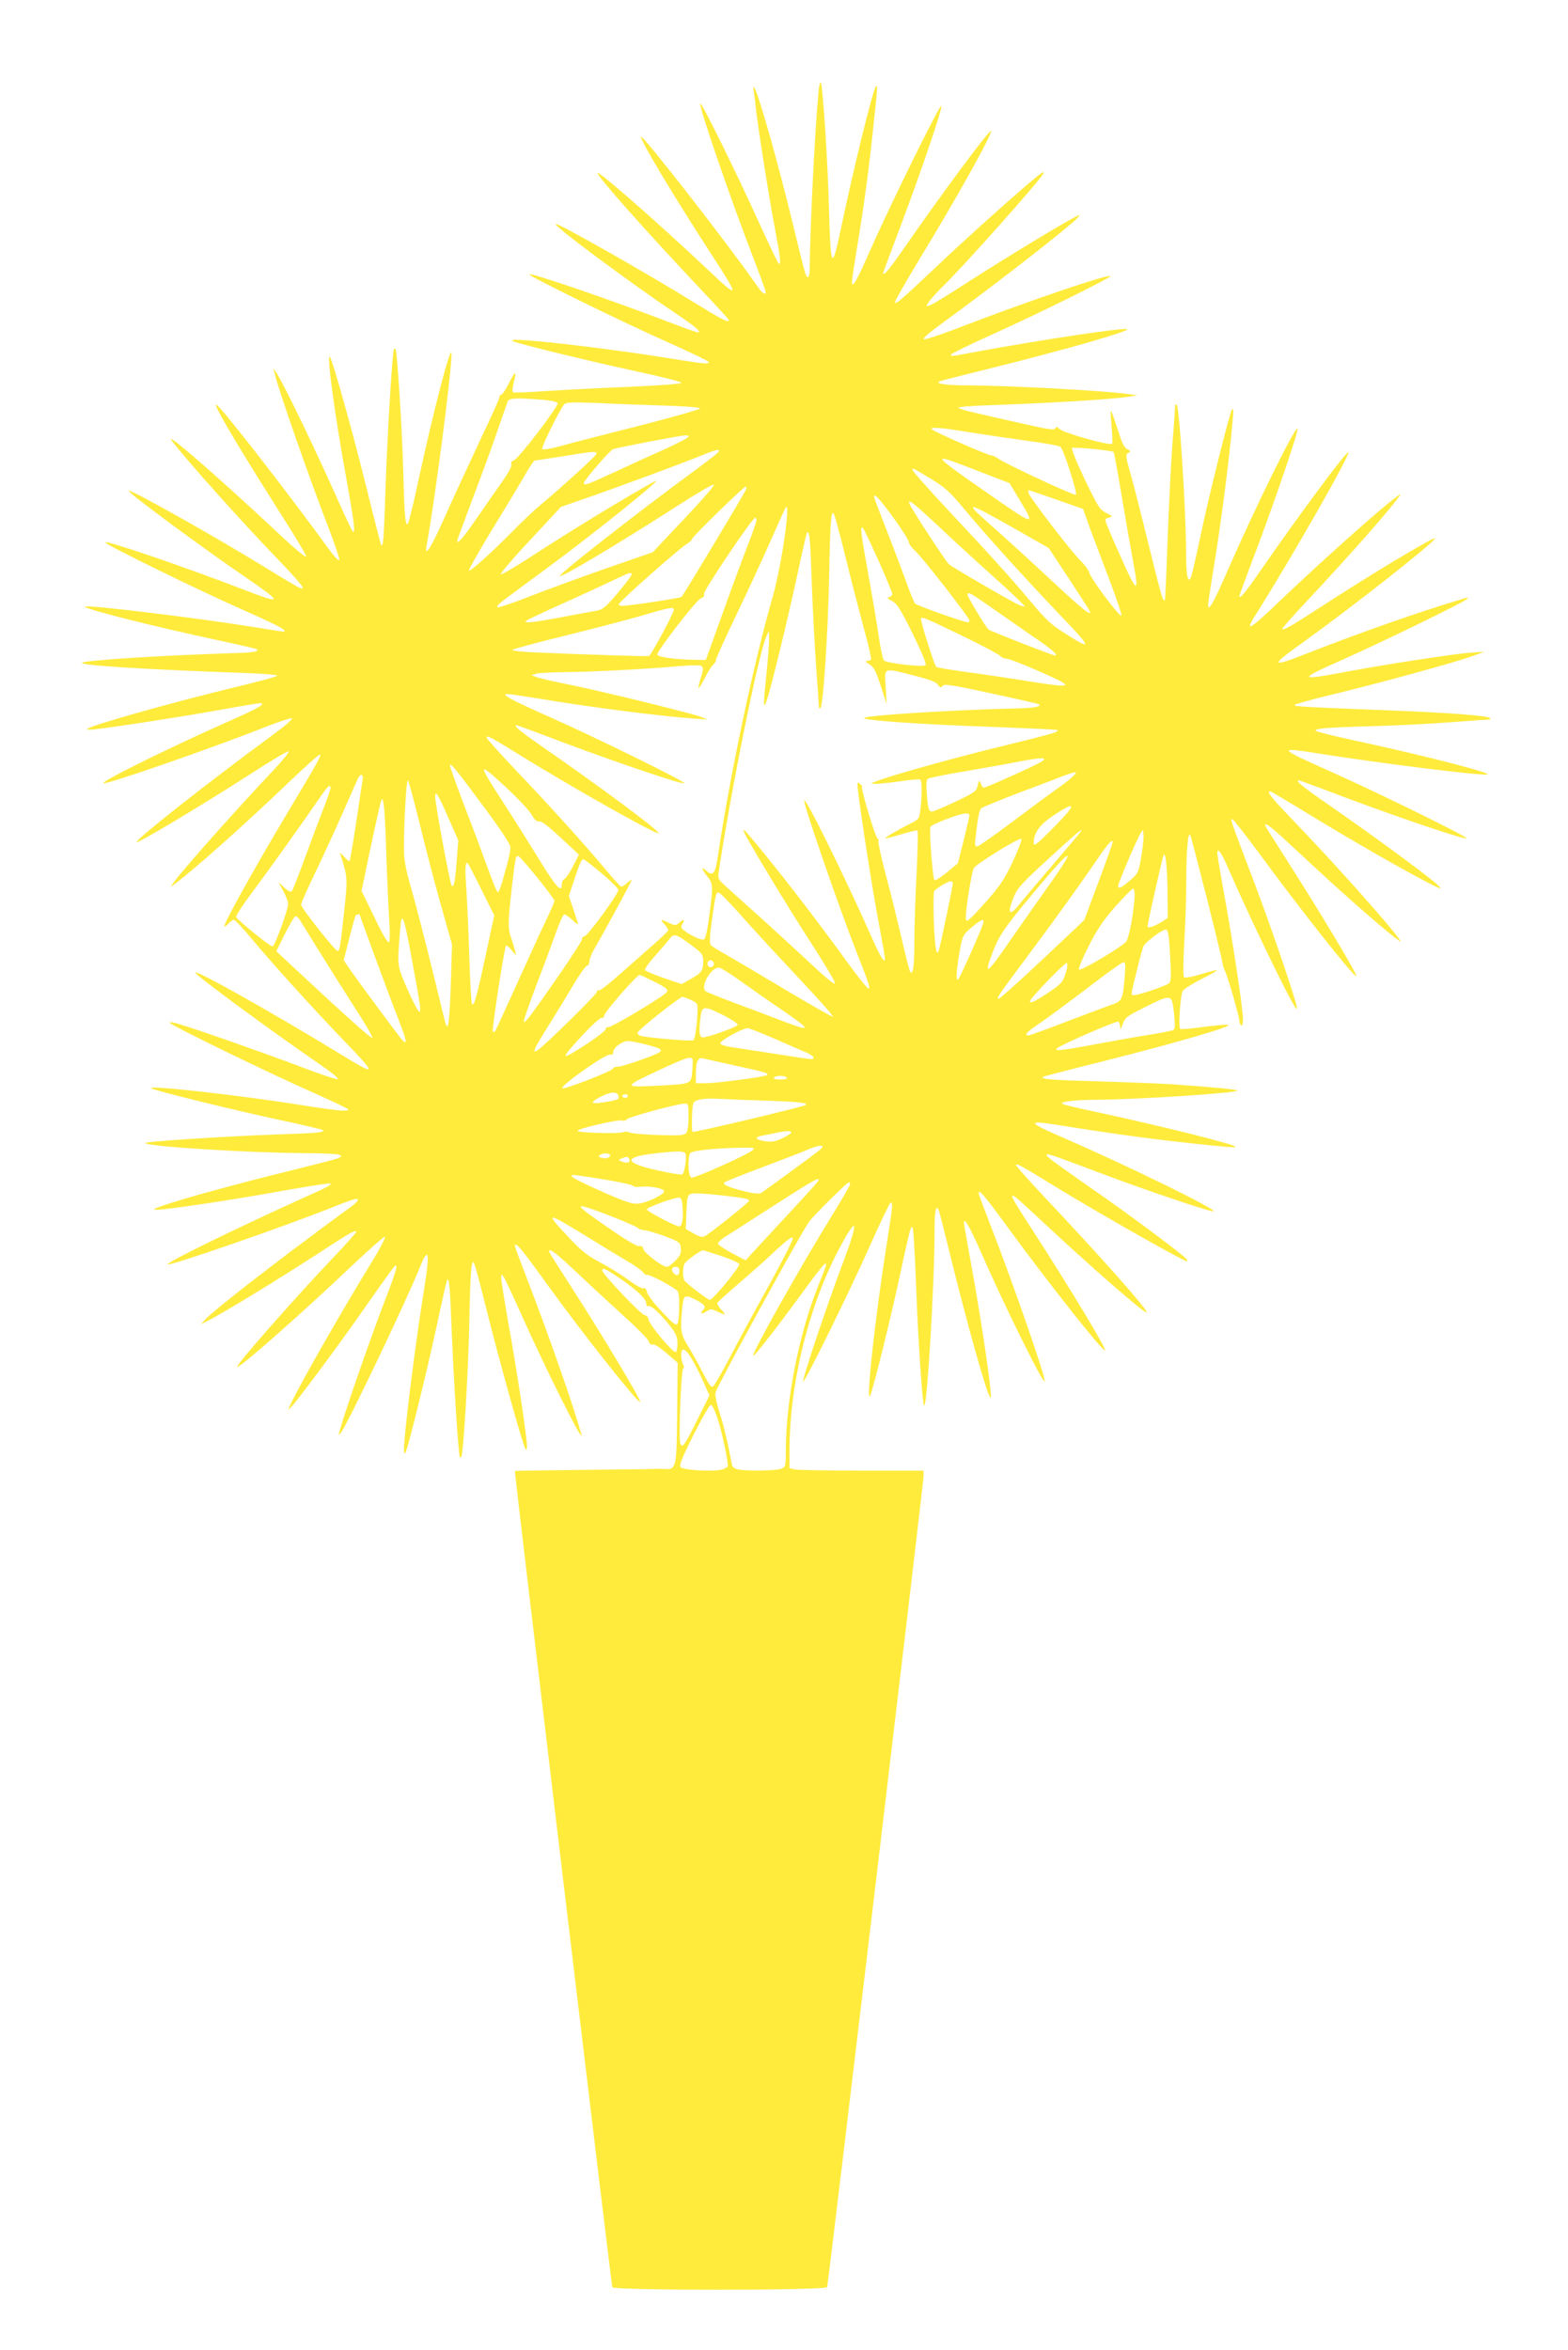 <?xml version="1.0" standalone="no"?>
<!DOCTYPE svg PUBLIC "-//W3C//DTD SVG 20010904//EN"
 "http://www.w3.org/TR/2001/REC-SVG-20010904/DTD/svg10.dtd">
<svg version="1.0" xmlns="http://www.w3.org/2000/svg"
 width="854pt" height="1280pt" viewBox="0 0 854 1280"
 preserveAspectRatio="xMidYMid meet">
<g transform="translate(0,1280) scale(0.1,-0.1)"
fill="#ffeb3b" stroke="none">
<path d="M4457 12289 c-21 -232 -46 -758 -47 -956 0 -24 -4 -43 -10 -43 -11 0
-14 12 -85 303 -76 314 -181 686 -205 726 -8 13 -9 11 -6 -9 3 -14 8 -52 11
-85 10 -101 75 -511 106 -673 31 -162 34 -197 20 -188 -4 3 -52 103 -107 223
-117 260 -313 657 -320 650 -11 -11 173 -544 305 -884 28 -73 51 -137 51 -143
0 -23 -20 -7 -60 52 -160 228 -609 803 -618 793 -11 -10 183 -333 385 -644
154 -237 152 -245 -24 -78 -256 242 -589 534 -598 525 -10 -10 270 -325 562
-634 84 -89 153 -164 153 -168 0 -16 -34 1 -174 87 -273 169 -745 437 -769
437 -26 0 398 -315 653 -487 106 -71 144 -103 121 -103 -7 0 -60 18 -119 41
-353 135 -790 285 -800 275 -7 -8 517 -265 766 -375 116 -52 212 -98 212 -103
0 -12 -21 -10 -155 11 -438 72 -986 132 -910 102 41 -17 439 -114 673 -164
134 -29 243 -56 243 -62 -1 -6 -110 -14 -283 -22 -156 -6 -361 -17 -456 -23
-95 -7 -176 -10 -179 -6 -4 4 -1 27 5 53 7 25 11 48 8 50 -3 3 -19 -22 -35
-56 -17 -34 -36 -61 -41 -61 -6 0 -10 -6 -10 -14 0 -7 -46 -110 -102 -227 -55
-118 -140 -301 -188 -408 -82 -186 -121 -247 -106 -170 44 239 138 960 135
1043 -2 59 -101 -322 -184 -709 -25 -115 -49 -213 -54 -218 -14 -14 -19 51
-25 294 -5 206 -33 649 -42 658 -2 2 -6 2 -8 0 -9 -9 -36 -461 -46 -753 -9
-284 -13 -327 -24 -315 -2 2 -40 150 -84 329 -75 301 -182 684 -196 697 -18
18 28 -323 90 -662 42 -234 51 -304 36 -290 -6 6 -37 71 -70 145 -122 275
-296 638 -342 712 l-21 33 7 -30 c19 -83 187 -565 293 -839 34 -88 60 -166 59
-175 -2 -10 -28 18 -68 73 -214 294 -554 732 -596 767 -13 11 -12 4 6 -31 42
-82 182 -312 332 -548 82 -128 148 -238 146 -244 -3 -7 -71 51 -154 129 -241
227 -529 482 -574 508 -13 8 -13 7 0 -11 88 -114 378 -438 578 -645 125 -131
152 -166 116 -152 -9 3 -92 52 -184 109 -298 183 -750 436 -750 421 0 -13 403
-311 630 -466 210 -144 213 -155 19 -81 -342 132 -766 277 -776 266 -8 -8 495
-255 755 -370 194 -86 249 -116 212 -116 -5 0 -80 12 -167 26 -311 50 -899
121 -910 110 -11 -11 376 -109 737 -186 107 -23 197 -44 199 -46 13 -12 -21
-19 -112 -21 -392 -12 -825 -39 -840 -53 -15 -14 342 -36 896 -56 92 -3 167
-10 167 -14 0 -5 -96 -31 -213 -59 -352 -85 -801 -211 -821 -231 -5 -5 11 -6
35 -3 130 15 472 68 667 103 122 22 230 40 239 40 36 0 -12 -28 -147 -88 -335
-148 -718 -337 -707 -348 11 -11 605 196 884 307 69 27 133 48 142 47 10 -2
-34 -40 -113 -98 -339 -249 -743 -567 -732 -577 7 -8 360 204 609 364 114 74
212 133 219 131 6 -2 -33 -51 -88 -109 -198 -209 -491 -539 -537 -604 -20 -28
-20 -29 -2 -15 112 83 390 331 633 564 84 80 158 146 163 146 13 0 -4 -31
-186 -335 -167 -280 -341 -592 -333 -601 3 -2 13 5 23 16 10 11 23 20 29 20 6
0 48 -44 93 -99 110 -132 334 -380 504 -557 188 -195 186 -200 -26 -70 -372
227 -799 467 -781 437 15 -23 406 -311 676 -497 69 -47 109 -80 99 -82 -9 -2
-101 29 -205 69 -191 72 -564 204 -662 232 -33 10 -50 12 -46 5 9 -15 546
-276 777 -378 103 -46 190 -87 193 -92 9 -14 -56 -9 -249 22 -357 57 -874 114
-821 91 39 -17 463 -121 697 -171 126 -27 232 -52 235 -55 13 -13 -23 -17
-274 -25 -265 -10 -684 -37 -692 -45 -18 -18 553 -54 873 -56 88 0 169 -4 180
-8 19 -8 19 -9 -5 -20 -14 -6 -137 -37 -273 -71 -252 -61 -587 -153 -687 -189
-47 -17 -51 -20 -25 -20 47 -1 417 54 689 104 138 24 252 42 255 39 8 -7 -11
-18 -139 -75 -363 -164 -756 -356 -747 -366 11 -10 646 210 902 313 60 24 115
44 122 44 23 0 14 -14 -30 -46 -397 -291 -745 -561 -792 -614 l-20 -23 40 21
c86 43 389 229 603 368 160 105 202 129 202 115 0 -5 -51 -63 -113 -128 -218
-229 -544 -599 -535 -608 10 -10 350 290 627 553 96 91 176 161 178 155 2 -6
-28 -65 -68 -130 -203 -331 -467 -799 -456 -809 7 -7 262 334 431 578 76 109
142 200 147 203 19 12 7 -29 -67 -221 -73 -193 -198 -551 -228 -657 -14 -48
-14 -50 0 -32 35 44 357 719 431 903 48 118 55 82 24 -113 -47 -287 -112 -805
-111 -883 1 -20 3 -23 9 -12 14 25 116 439 171 695 28 131 53 241 55 244 12
12 15 -24 25 -275 11 -275 37 -685 45 -692 3 -3 7 1 9 9 11 30 37 477 42 719
5 275 11 347 24 334 5 -5 36 -121 70 -258 64 -257 195 -730 211 -756 6 -11 8
-7 9 15 0 46 -57 426 -101 667 -21 120 -39 230 -39 245 0 26 1 26 13 8 8 -11
49 -99 92 -195 135 -304 356 -745 331 -660 -3 8 -14 47 -26 85 -37 123 -149
443 -241 685 -108 283 -100 260 -90 260 12 0 41 -35 167 -210 196 -272 501
-657 511 -646 7 7 -212 373 -371 619 -69 107 -126 197 -126 201 0 21 38 -8
159 -122 75 -71 190 -177 256 -237 66 -59 124 -118 128 -131 5 -14 14 -21 23
-17 8 3 39 -17 74 -47 l61 -53 -3 -273 c-3 -309 -4 -310 -75 -305 -21 1 -45 1
-53 0 -8 -1 -181 -3 -384 -5 -203 -2 -370 -5 -372 -6 -3 -4 525 -4428 531
-4446 6 -18 1164 -18 1170 1 6 19 525 4380 525 4416 l0 31 -334 0 c-183 0
-348 3 -365 6 l-31 7 0 97 c0 360 102 778 266 1090 105 199 115 172 25 -68
-92 -245 -222 -633 -217 -647 5 -14 253 489 370 753 54 122 103 222 107 222
13 0 11 -18 -21 -223 -64 -402 -117 -890 -90 -827 18 40 125 477 169 690 23
107 45 204 50 215 8 19 9 19 14 -5 3 -14 11 -155 17 -315 10 -282 34 -632 43
-641 16 -16 57 664 57 954 0 111 8 147 24 107 3 -8 37 -142 75 -297 75 -301
170 -644 195 -700 15 -33 15 -33 10 27 -10 110 -63 453 -104 675 -22 120 -40
224 -40 231 0 31 31 -22 86 -146 140 -320 354 -751 354 -717 0 36 -180 554
-296 850 -35 90 -64 168 -64 173 0 25 28 -7 158 -185 228 -312 520 -681 531
-671 8 8 -202 356 -391 648 -160 247 -159 249 37 65 266 -249 571 -516 580
-506 10 10 -256 310 -564 636 -84 90 -151 165 -148 168 7 7 27 -4 203 -112
239 -147 710 -414 729 -414 4 0 2 7 -5 14 -18 23 -298 232 -475 355 -257 180
-285 200 -285 211 0 10 23 2 319 -109 233 -88 573 -202 590 -199 28 6 -453
242 -804 395 -215 93 -220 104 -34 74 228 -37 462 -70 644 -90 271 -30 321
-34 313 -26 -15 15 -400 111 -746 186 -101 21 -189 42 -195 46 -19 12 60 22
183 23 226 1 770 37 770 50 0 6 -157 21 -370 35 -47 3 -219 10 -384 15 -276 8
-318 12 -305 25 3 2 156 42 340 88 394 99 707 191 667 195 -15 2 -77 -4 -139
-12 -61 -9 -116 -13 -121 -10 -11 7 0 181 14 207 5 9 50 38 99 63 50 25 89 47
87 49 -2 3 -42 -7 -87 -21 -49 -15 -87 -22 -92 -17 -6 6 -5 84 1 189 6 98 11
251 11 339 0 164 10 272 22 245 10 -22 169 -650 174 -690 3 -19 9 -39 13 -45
11 -14 80 -251 80 -274 0 -11 5 -23 10 -26 6 -4 10 9 10 32 0 55 -54 415 -100
668 -22 121 -40 228 -40 239 0 34 24 0 60 -84 102 -237 332 -715 364 -755 14
-18 14 -15 0 35 -33 114 -140 423 -216 625 -140 369 -139 367 -126 363 7 -3
70 -83 141 -179 230 -314 524 -686 534 -675 7 7 -206 362 -370 618 -70 109
-127 200 -127 203 0 19 38 -12 173 -138 224 -210 455 -415 552 -487 18 -14 18
-14 4 7 -52 76 -363 424 -586 655 -114 119 -144 158 -108 145 8 -4 106 -62
217 -130 304 -186 694 -404 704 -395 9 10 -297 237 -613 457 -138 95 -181 131
-159 131 2 0 123 -44 267 -99 304 -113 638 -226 646 -217 8 8 -471 243 -732
360 -298 133 -302 138 -74 102 313 -50 852 -118 917 -115 54 2 -331 102 -713
184 -115 25 -213 49 -218 54 -13 13 63 19 313 26 118 3 301 12 405 20 105 8
201 15 215 15 14 0 20 4 15 9 -14 13 -223 29 -531 41 -489 19 -534 22 -534 30
0 4 89 29 198 55 248 60 675 176 767 210 l70 25 -77 -5 c-92 -7 -459 -63 -682
-105 -256 -48 -258 -42 -18 65 214 95 649 307 677 329 18 14 16 15 -25 2 -220
-65 -558 -184 -828 -290 -217 -85 -221 -78 -29 60 265 190 723 551 713 562 -9
8 -351 -197 -624 -375 -154 -100 -201 -127 -209 -120 -2 3 58 72 135 153 233
250 431 473 502 569 14 18 13 18 -15 -2 -75 -53 -407 -349 -633 -565 -168
-161 -198 -178 -131 -73 190 300 532 900 501 881 -26 -16 -276 -354 -476 -643
-83 -121 -116 -160 -116 -139 0 2 44 123 99 267 110 295 226 638 218 645 -13
13 -230 -429 -384 -781 -73 -168 -103 -220 -103 -181 0 10 11 84 24 165 44
261 92 631 110 846 5 53 3 66 -5 52 -15 -26 -129 -485 -174 -702 -21 -99 -42
-191 -47 -205 -17 -46 -28 1 -28 130 -1 232 -36 788 -51 805 -6 5 -9 1 -9 -10
0 -11 -7 -107 -15 -212 -8 -106 -19 -338 -26 -515 -6 -178 -12 -325 -15 -327
-10 -10 -18 20 -85 290 -38 156 -83 333 -100 393 -29 101 -30 110 -14 119 15
8 15 10 -6 21 -17 8 -29 35 -51 106 -17 52 -33 98 -37 102 -3 4 -2 -33 3 -82
5 -50 6 -93 3 -97 -12 -12 -261 58 -284 79 -13 12 -23 16 -23 10 0 -18 -22
-15 -191 23 -85 19 -196 44 -246 56 -51 11 -93 24 -93 29 0 4 89 11 198 14
305 11 640 31 727 45 l50 8 -45 6 c-128 19 -633 46 -875 48 -127 0 -188 10
-155 23 8 3 134 35 279 71 399 99 772 206 739 213 -32 6 -468 -59 -816 -123
-154 -29 -142 -27 -142 -16 0 4 102 55 228 111 269 122 646 309 639 316 -12
12 -444 -135 -809 -275 -103 -40 -195 -71 -205 -69 -11 2 20 30 92 83 279 202
711 538 745 580 15 18 14 18 -20 0 -75 -39 -365 -215 -565 -343 -236 -152
-266 -167 -218 -106 17 21 48 55 68 74 98 93 525 572 547 614 8 14 -2 10 -31
-13 -89 -71 -374 -326 -544 -487 -200 -189 -224 -210 -233 -202 -3 4 53 102
124 220 207 339 410 703 399 714 -8 9 -257 -326 -491 -663 -66 -95 -96 -129
-96 -109 0 1 42 115 94 252 115 306 229 641 223 657 -6 15 -277 -536 -387
-785 -76 -173 -100 -214 -100 -172 0 9 11 82 24 163 35 206 63 408 85 611 30
273 33 307 21 288 -20 -32 -124 -458 -191 -778 -48 -228 -55 -215 -64 115 -6
248 -34 664 -44 684 -5 7 -11 -18 -14 -60z m-1509 -1666 c55 -4 86 -11 89 -19
6 -17 -214 -305 -239 -312 -12 -3 -17 -10 -13 -22 3 -10 -15 -44 -48 -91 -29
-41 -92 -131 -140 -201 -75 -109 -107 -146 -107 -123 0 3 38 106 85 231 47
124 108 289 134 367 27 78 52 150 56 160 8 19 43 21 183 10z m672 -32 c121 -4
194 -10 193 -16 -1 -5 -154 -49 -340 -96 -186 -47 -377 -96 -425 -110 -48 -13
-90 -20 -95 -15 -7 7 92 209 120 244 9 11 44 12 181 7 94 -5 259 -11 366 -14z
m1657 -145 c82 -13 225 -34 318 -47 94 -12 175 -27 181 -33 18 -17 94 -255 84
-261 -10 -6 -378 166 -422 196 -14 11 -33 19 -41 19 -17 0 -307 127 -321 141
-16 15 44 11 201 -15z m-1527 -25 c0 -5 -53 -32 -117 -62 -65 -29 -189 -85
-276 -126 -161 -74 -177 -80 -177 -64 0 14 139 175 158 184 17 8 362 74 395
76 9 1 17 -3 17 -8z m2315 -83 c3 -3 23 -113 45 -244 22 -132 49 -286 60 -344
37 -194 25 -189 -73 33 -43 94 -77 177 -77 184 0 6 10 13 23 15 19 4 17 6 -17
24 -36 17 -45 32 -118 183 -45 94 -74 167 -69 171 12 6 217 -13 226 -22z
m-2155 -3 c-7 -8 -78 -63 -159 -122 -284 -209 -701 -535 -701 -549 0 -16 319
175 635 378 110 71 201 124 203 118 3 -9 -85 -107 -283 -315 l-50 -53 -263
-91 c-144 -51 -330 -119 -414 -152 -83 -33 -158 -58 -167 -57 -11 2 3 17 39
44 30 23 136 101 235 174 269 198 652 508 580 468 -151 -83 -439 -258 -673
-410 -84 -55 -158 -98 -164 -96 -6 2 65 86 158 185 l169 182 135 47 c174 60
533 193 630 233 86 35 109 39 90 16z m-662 -8 c-3 -12 -188 -180 -304 -277
-30 -25 -99 -89 -152 -144 -119 -120 -231 -221 -238 -213 -3 3 57 108 133 234
77 125 157 258 178 296 22 37 42 67 45 68 3 0 70 11 150 23 177 29 192 30 188
13z m1987 -57 c44 -17 121 -46 171 -66 l92 -35 57 -95 c86 -144 89 -145 -205
60 -259 180 -272 196 -115 136z m-162 -80 c74 -45 101 -69 178 -162 122 -146
343 -390 517 -572 181 -189 186 -203 36 -108 -76 47 -106 75 -179 162 -123
146 -226 261 -457 507 -109 116 -198 217 -198 223 0 13 -7 17 103 -50z m-1010
-56 c-7 -20 -340 -575 -351 -585 -7 -7 -285 -49 -324 -49 -10 0 -18 4 -18 9 0
12 328 303 368 326 17 11 32 24 32 30 -1 11 280 284 292 285 4 0 5 -7 1 -16z
m1699 -58 l137 -48 36 -102 c21 -55 69 -183 107 -283 38 -101 68 -189 66 -195
-6 -16 -166 198 -175 232 -3 14 -25 43 -47 65 -52 51 -277 344 -284 369 -4 14
-1 18 9 14 8 -2 76 -26 151 -52z m-898 -93 c47 -65 86 -126 86 -136 0 -10 16
-31 35 -48 38 -34 295 -363 295 -379 0 -5 -3 -10 -7 -10 -22 0 -283 93 -290
103 -5 7 -27 59 -47 117 -21 58 -69 185 -107 282 -38 97 -69 179 -69 182 0 23
30 -10 104 -111z m242 -44 c76 -72 214 -199 307 -282 92 -82 167 -154 167
-159 0 -4 -19 1 -42 13 -74 38 -352 200 -370 216 -17 15 -204 301 -214 328
-13 33 18 9 152 -116z m-841 -120 c-14 -90 -39 -209 -55 -264 -102 -351 -235
-977 -301 -1424 -13 -88 -26 -105 -58 -77 -32 29 -33 17 -2 -23 36 -45 36 -52
14 -218 -11 -87 -21 -127 -30 -130 -15 -6 -85 28 -113 54 -12 11 -12 17 -2 33
15 24 5 26 -20 3 -17 -15 -21 -15 -54 0 -47 23 -52 21 -25 -7 13 -14 22 -29
20 -34 -2 -6 -49 -50 -105 -99 -55 -48 -138 -121 -183 -161 -45 -40 -86 -70
-91 -67 -6 4 -10 0 -10 -9 0 -13 -293 -301 -326 -319 -27 -15 -14 13 59 130
41 65 103 166 138 226 35 59 70 107 76 107 7 0 13 10 13 23 0 12 12 42 26 67
62 107 204 369 204 376 0 4 -11 -3 -24 -15 -14 -13 -29 -22 -34 -20 -5 2 -49
51 -97 109 -112 133 -300 341 -489 539 -80 85 -146 158 -146 164 0 14 22 3
159 -82 293 -182 766 -449 777 -439 10 10 -308 246 -648 482 -108 75 -145 106
-124 106 2 0 123 -44 267 -99 304 -113 638 -226 646 -217 8 8 -471 244 -732
360 -216 96 -271 126 -231 126 10 0 84 -11 165 -24 271 -46 659 -96 851 -110
l75 -5 -40 15 c-56 21 -528 137 -715 175 -85 17 -166 36 -180 42 l-25 10 25 7
c14 5 81 8 150 9 145 1 440 16 619 32 87 7 127 7 134 0 8 -8 6 -27 -6 -63 -9
-29 -15 -54 -12 -56 2 -2 17 23 34 55 16 33 36 65 45 72 9 8 16 20 16 28 0 8
49 116 109 241 60 125 144 306 186 402 43 96 80 180 84 185 15 25 10 -65 -14
-216z m1259 103 l188 -107 104 -158 c57 -87 109 -167 115 -178 25 -47 -26 -7
-207 162 -104 97 -241 222 -304 278 -179 158 -171 158 104 3z m-920 -152 c30
-124 76 -299 100 -389 25 -90 43 -168 40 -173 -3 -4 -13 -8 -22 -8 -11 0 -7
-6 13 -18 24 -15 35 -35 62 -118 l32 -99 -5 93 c-7 110 -17 106 156 62 84 -21
119 -35 129 -50 11 -17 15 -18 25 -6 9 12 50 6 266 -41 140 -30 257 -57 259
-59 13 -12 -21 -19 -107 -22 -369 -9 -830 -38 -845 -52 -15 -13 305 -36 723
-50 179 -7 327 -14 329 -16 10 -10 -24 -20 -268 -80 -266 -64 -601 -157 -701
-193 -53 -19 -54 -20 -20 -20 19 0 80 6 134 14 55 8 103 12 108 9 10 -6 10
-88 1 -162 -6 -52 -7 -54 -57 -79 -71 -36 -138 -75 -134 -79 2 -2 41 8 87 22
45 14 85 23 88 20 4 -3 1 -111 -5 -239 -7 -127 -12 -295 -12 -372 0 -129 -8
-182 -23 -157 -4 5 -25 87 -47 183 -22 96 -61 252 -86 346 -25 95 -43 177 -40
182 4 5 2 11 -4 13 -11 3 -91 268 -85 279 3 4 -3 13 -12 20 -15 13 -15 9 -9
-46 17 -142 80 -544 112 -712 19 -100 34 -187 34 -193 0 -34 -26 8 -85 143
-145 325 -354 748 -355 716 0 -32 186 -572 285 -824 69 -176 75 -194 66 -200
-5 -2 -60 66 -122 152 -135 187 -318 426 -442 578 -109 133 -117 142 -117 129
0 -16 237 -409 379 -628 67 -104 121 -195 119 -203 -2 -8 -57 37 -132 108 -71
66 -197 182 -280 257 -83 74 -168 151 -189 170 -34 31 -38 38 -33 71 69 456
215 1180 259 1282 l15 34 1 -45 c0 -25 -6 -108 -14 -185 -19 -178 -18 -203 0
-152 22 58 118 455 170 697 25 118 48 216 50 219 14 13 18 -29 26 -266 5 -142
16 -350 24 -462 8 -112 15 -211 15 -220 0 -9 3 -11 9 -6 15 15 41 421 47 715
5 284 10 358 24 344 5 -5 34 -110 64 -234z m-484 196 c0 -8 -21 -68 -46 -133
-26 -65 -88 -233 -138 -373 l-92 -255 -54 1 c-114 2 -210 15 -210 29 0 22 212
296 236 305 15 6 22 15 18 24 -6 15 263 415 279 416 4 0 7 -6 7 -14z m665
-220 c41 -93 75 -174 75 -182 0 -7 -8 -14 -17 -16 -14 -3 -10 -8 15 -21 28
-15 46 -44 113 -179 50 -102 76 -165 70 -171 -12 -12 -212 10 -227 26 -6 7
-19 66 -28 132 -10 66 -35 218 -57 337 -41 228 -46 269 -29 252 5 -5 43 -85
85 -178z m-1345 -76 c0 -5 -34 -50 -75 -99 -64 -76 -82 -91 -113 -97 -20 -3
-106 -19 -190 -35 -160 -30 -213 -36 -196 -20 5 5 95 47 199 94 105 47 228
104 274 126 90 43 101 47 101 31z m1941 -166 c51 -36 155 -108 231 -161 118
-80 156 -113 133 -113 -12 0 -350 132 -361 141 -15 12 -114 177 -114 190 0 18
18 8 111 -57z m-1711 -25 c0 -18 -124 -248 -135 -252 -9 -3 -306 6 -612 19
-73 3 -133 9 -133 14 0 4 123 37 273 74 149 37 340 86 422 110 163 48 185 52
185 35z m1591 -152 c96 -47 181 -92 187 -100 7 -8 22 -15 35 -15 12 0 85 -28
162 -62 217 -95 213 -101 -41 -61 -104 17 -259 40 -344 51 -85 12 -158 24
-161 28 -12 13 -88 255 -83 263 6 11 22 4 245 -104z m419 -671 c-15 -14 -307
-146 -322 -146 -5 0 -12 10 -17 23 -8 20 -9 20 -16 -12 -7 -31 -15 -37 -120
-87 -63 -30 -120 -54 -129 -54 -18 0 -23 19 -29 107 -3 40 -1 65 6 71 7 5 98
24 202 41 105 18 231 40 280 50 50 10 106 19 125 20 29 1 32 -1 20 -13z
m-3035 -264 c91 -123 135 -191 135 -208 0 -14 -7 -50 -15 -80 -8 -30 -22 -79
-30 -109 -9 -30 -19 -55 -24 -55 -4 0 -29 60 -55 133 -26 72 -83 225 -127 338
-43 114 -79 213 -78 220 0 19 36 -25 194 -239z m115 116 c61 -57 122 -122 135
-145 17 -29 30 -40 42 -37 12 3 51 -27 117 -89 l99 -92 -32 -63 c-18 -35 -38
-65 -46 -69 -8 -3 -15 -16 -15 -29 0 -50 -29 -19 -120 129 -51 83 -137 220
-190 302 -154 238 -154 244 10 93z m3070 51 c-19 -16 -53 -42 -75 -57 -22 -15
-125 -91 -229 -169 -105 -79 -196 -143 -203 -143 -16 0 -16 3 -2 110 5 47 15
90 22 97 7 6 102 45 212 87 110 41 223 84 250 95 28 10 52 17 55 14 3 -3 -11
-18 -30 -34z m-3855 -6 c-3 -16 -18 -120 -35 -233 -17 -112 -34 -207 -36 -210
-3 -3 -17 9 -31 25 -14 17 -23 23 -20 14 40 -123 41 -134 23 -298 -22 -207
-26 -231 -37 -231 -13 0 -199 235 -199 252 0 8 35 89 79 179 43 90 111 238
151 329 40 91 76 173 81 183 15 26 29 20 24 -10z m309 -233 c31 -127 83 -329
117 -448 l61 -217 -7 -222 c-7 -202 -14 -256 -29 -205 -3 9 -34 137 -70 284
-36 146 -85 339 -110 427 -38 132 -46 176 -46 244 0 141 13 367 21 367 4 0 32
-104 63 -230z m-484 187 c0 -7 -17 -58 -39 -113 -21 -54 -67 -176 -101 -269
-34 -94 -66 -174 -71 -179 -5 -6 -21 1 -41 20 l-31 29 26 -49 c15 -27 27 -58
26 -70 -1 -36 -73 -231 -85 -231 -14 0 -191 144 -198 160 -2 7 34 63 81 126
91 121 287 396 369 516 48 71 64 86 64 60z m643 -164 l53 -120 -8 -104 c-9
-122 -16 -155 -28 -143 -9 9 -90 447 -90 486 0 37 18 9 73 -119z m-339 -193
c4 -124 11 -279 15 -345 5 -66 5 -127 1 -135 -6 -11 -29 26 -80 132 l-71 146
51 243 c28 133 54 247 58 253 12 20 19 -65 26 -294z m3717 233 c-11 -16 -58
-66 -105 -113 -75 -74 -86 -81 -86 -60 1 55 33 99 110 150 86 57 112 64 81 23z
m-541 -23 c0 -6 -14 -67 -31 -136 l-32 -126 -60 -50 c-33 -27 -63 -46 -68 -41
-9 9 -29 270 -22 289 5 14 157 72 191 73 12 1 22 -4 22 -9z m610 -85 c0 -2
-69 -84 -153 -182 -84 -98 -168 -197 -186 -220 -55 -69 -68 -49 -28 45 19 46
46 75 191 208 165 150 176 159 176 149z m326 -141 c-14 -82 -18 -92 -53 -122
-53 -47 -73 -57 -73 -37 0 15 98 246 124 290 10 18 11 18 14 -11 2 -18 -4 -72
-12 -120z m-699 -25 c-45 -96 -69 -132 -142 -215 -102 -114 -115 -125 -115
-92 0 50 33 254 44 270 16 25 249 168 259 159 4 -4 -17 -59 -46 -122z m543
104 c0 -5 -34 -102 -77 -216 l-78 -209 -227 -214 c-125 -118 -233 -214 -239
-214 -15 0 -6 13 199 288 97 131 229 313 292 405 103 151 129 183 130 160z
m299 -285 l1 -128 -40 -25 c-35 -22 -70 -33 -70 -21 0 16 82 381 88 390 11 17
20 -77 21 -216z m-3432 91 c51 -63 92 -119 93 -125 0 -6 -25 -65 -57 -130 -31
-65 -102 -222 -159 -348 -57 -125 -105 -231 -108 -234 -3 -3 -8 -3 -12 0 -6 7
63 458 72 467 3 3 17 -7 30 -24 l25 -30 -7 30 c-4 17 -13 47 -21 69 -17 49
-16 87 2 249 21 184 24 199 38 194 7 -2 53 -55 104 -118z m2786 -41 c-60 -84
-153 -217 -207 -295 -136 -197 -153 -208 -95 -58 33 83 63 127 220 315 207
249 245 267 82 38z m-2438 67 c50 -42 91 -83 93 -91 4 -18 -168 -253 -185
-254 -7 0 -13 -7 -13 -15 0 -9 -59 -100 -130 -203 -155 -223 -183 -259 -187
-246 -2 6 28 91 65 190 38 98 86 227 107 287 21 59 43 107 48 107 6 0 27 -15
46 -32 18 -18 32 -26 29 -18 -3 8 -15 45 -27 83 l-23 67 28 83 c30 92 41 117
52 117 4 0 48 -34 97 -75z m-654 -88 l71 -143 -42 -195 c-55 -257 -70 -310
-80 -284 -4 11 -10 126 -14 255 -4 129 -11 293 -16 365 -8 119 -7 145 6 145 3
0 36 -64 75 -143z m2569 32 c0 -13 -67 -333 -76 -363 -13 -42 -22 8 -28 154
-3 85 -2 160 2 166 10 15 74 54 90 54 6 0 12 -5 12 -11z m990 -61 c-1 -79 -31
-243 -48 -259 -36 -35 -246 -159 -255 -150 -5 5 18 60 52 127 47 93 79 140
146 217 48 53 91 97 96 97 5 0 9 -15 9 -32z m-2149 -108 c55 -63 193 -213 306
-333 113 -120 203 -221 199 -224 -3 -3 -121 64 -263 149 -142 85 -288 171
-325 192 -36 20 -71 42 -77 49 -7 9 -6 44 4 117 22 161 25 172 40 168 8 -2 60
-55 116 -118z m-2071 -4 c0 -6 168 -462 209 -565 46 -119 52 -146 22 -116 -17
18 -242 322 -297 402 l-22 33 30 117 c16 64 32 121 34 125 5 8 24 11 24 4z
m-326 -28 c7 -13 56 -90 107 -173 51 -82 137 -219 191 -303 55 -84 98 -158 96
-164 -3 -9 -117 92 -473 424 l-50 47 47 95 c27 53 52 96 58 96 5 0 16 -10 24
-22z m612 -228 c46 -252 49 -270 37 -270 -6 0 -34 54 -63 120 -56 128 -56 126
-44 285 11 158 18 146 70 -135z m3108 208 c-12 -39 -125 -293 -135 -302 -13
-15 -11 46 6 142 17 98 18 100 73 146 51 42 66 45 56 14z m1019 -172 c6 -110
5 -142 -5 -151 -15 -14 -164 -65 -191 -65 -19 0 -21 -9 20 155 13 55 28 106
32 113 14 25 105 92 121 89 12 -2 17 -30 23 -141z m-2610 58 c60 -45 66 -52
67 -86 0 -54 -7 -65 -64 -98 l-53 -30 -98 33 c-54 19 -100 38 -102 44 -2 6 22
40 53 75 31 34 66 76 78 91 26 35 36 32 119 -29z m123 -95 c10 -17 -13 -36
-27 -22 -12 12 -4 33 11 33 5 0 12 -5 16 -11z m1922 -47 c-17 -60 -26 -71
-105 -123 -74 -48 -93 -57 -93 -41 0 14 192 212 200 207 5 -3 4 -22 -2 -43z
m317 -39 c-9 -113 -15 -125 -61 -142 -22 -7 -132 -49 -246 -92 -114 -44 -212
-79 -217 -79 -27 0 -5 23 72 74 45 31 161 117 257 190 96 74 181 135 189 135
11 1 12 -15 6 -86z m-2092 -16 c56 -40 157 -111 225 -157 169 -116 167 -124
-15 -54 -65 25 -179 68 -252 95 -74 28 -141 55 -148 60 -30 26 28 129 73 129
8 0 61 -33 117 -73z m-473 -2 c78 -39 86 -48 64 -66 -44 -37 -301 -189 -311
-184 -7 2 -13 -2 -13 -9 0 -8 -46 -44 -101 -80 -151 -98 -154 -93 -27 45 51
55 98 97 104 95 7 -3 14 4 16 15 3 20 177 219 191 219 4 0 39 -16 77 -35z
m205 -102 c33 -16 35 -20 34 -62 -1 -59 -13 -149 -22 -157 -6 -7 -219 11 -280
22 -16 4 -27 11 -25 19 4 16 228 194 245 195 7 0 28 -8 48 -17z m2629 -71 c7
-64 6 -86 -3 -92 -7 -4 -74 -17 -149 -29 -76 -12 -207 -36 -293 -52 -162 -30
-204 -35 -195 -21 9 15 326 153 336 147 6 -3 10 -16 11 -28 0 -18 3 -15 12 10
16 44 19 45 132 102 135 67 138 67 149 -37z m-2453 -12 c44 -23 79 -46 77 -52
-4 -12 -160 -68 -190 -68 -20 0 -23 30 -12 114 8 58 19 59 125 6z m281 -129
c73 -32 150 -66 171 -74 20 -9 37 -21 37 -26 0 -14 17 -16 -209 19 -108 17
-218 34 -245 38 -27 4 -51 12 -53 19 -5 13 120 82 149 83 9 0 77 -27 150 -59z
m-704 -30 c80 -21 90 -27 76 -41 -14 -14 -202 -80 -229 -80 -14 0 -25 -4 -25
-9 0 -13 -267 -117 -277 -108 -12 13 237 189 260 183 11 -3 17 2 17 14 0 24
48 59 80 60 14 0 58 -9 98 -19z m254 -81 c2 -6 1 -36 -2 -67 -6 -69 -1 -67
-200 -77 -177 -9 -176 -6 25 88 141 65 170 75 177 56z m237 -35 c165 -36 179
-40 168 -51 -9 -9 -266 -43 -329 -44 l-58 0 0 58 c0 60 13 85 40 77 8 -2 89
-20 179 -40z m276 -65 c4 -6 -10 -10 -35 -10 -25 0 -39 4 -35 10 3 6 19 10 35
10 16 0 32 -4 35 -10z m-918 -95 c8 -22 4 -24 -61 -36 -86 -15 -100 -8 -41 24
57 30 93 34 102 12z m53 -5 c0 -5 -7 -10 -15 -10 -8 0 -15 5 -15 10 0 6 7 10
15 10 8 0 15 -4 15 -10z m783 -26 c169 -6 219 -14 170 -28 -117 -33 -597 -146
-601 -141 -7 7 -3 145 5 158 12 19 53 26 143 22 52 -3 179 -8 283 -11z m-453
-88 c0 -51 -5 -79 -14 -89 -11 -11 -42 -13 -153 -9 -76 2 -146 9 -156 14 -9 5
-23 6 -29 2 -16 -10 -241 -5 -252 6 -10 10 218 64 244 57 10 -3 21 0 23 6 3
11 271 84 315 86 21 1 22 -3 22 -73z m560 -84 c0 -5 -22 -19 -49 -32 -39 -18
-58 -21 -95 -16 -56 9 -59 23 -8 32 20 3 53 10 72 14 48 11 80 12 80 2z m170
-78 c0 -3 -11 -15 -25 -25 -48 -38 -294 -217 -310 -227 -12 -6 -41 -3 -93 10
-87 22 -118 36 -106 48 5 5 99 42 210 84 111 42 221 84 245 95 44 20 79 26 79
15z m-380 -18 c-25 -24 -319 -156 -335 -150 -17 7 -21 108 -6 133 9 14 131 27
281 30 65 1 72 -1 60 -13z m-367 -19 c9 -23 -5 -108 -18 -114 -7 -2 -66 7
-132 22 -181 40 -191 71 -30 91 130 16 174 16 180 1z m-410 -12 c-3 -13 -30
-18 -51 -10 -14 5 -14 7 -2 16 19 11 56 8 53 -6z m103 -16 c11 -18 -9 -28 -36
-17 -24 10 -24 10 -5 18 28 12 33 12 41 -1z m-131 -114 c82 -13 151 -29 153
-34 2 -5 20 -7 40 -5 48 6 124 -8 129 -23 6 -17 -95 -66 -142 -69 -31 -3 -72
11 -190 63 -154 68 -197 93 -160 93 11 0 87 -11 170 -25z m1163 -5 c-1 -5 -75
-87 -164 -182 -88 -95 -177 -191 -197 -213 l-36 -40 -75 40 c-42 22 -76 46
-76 52 0 7 27 30 61 50 33 21 153 98 266 171 199 127 229 144 221 122z m172
-20 c0 -6 -42 -79 -94 -163 -182 -295 -444 -762 -434 -772 5 -5 124 147 262
336 103 142 136 181 136 162 0 -5 -21 -60 -46 -123 -103 -257 -174 -620 -174
-891 0 -87 -1 -90 -26 -99 -28 -11 -184 -13 -233 -4 -21 5 -33 13 -35 28 -24
128 -43 206 -67 282 -17 54 -26 99 -22 110 22 60 457 853 509 929 19 28 207
215 217 215 4 0 7 -5 7 -10z m-705 -60 c129 -15 155 -20 155 -30 0 -8 -194
-164 -238 -191 -16 -10 -27 -8 -63 12 l-44 25 3 74 c4 117 5 120 55 120 23 0
83 -5 132 -10z m-207 -70 c4 -60 -4 -100 -18 -100 -21 0 -180 84 -177 93 4 13
155 67 177 64 11 -2 16 -17 18 -57z m-398 -41 c74 -29 142 -58 151 -65 8 -8
26 -14 40 -15 13 0 62 -15 109 -32 82 -31 85 -34 88 -66 3 -27 -3 -40 -29 -67
-18 -19 -39 -34 -47 -34 -24 0 -122 74 -128 96 -4 15 -11 20 -23 17 -11 -3
-74 34 -164 97 -206 142 -205 148 3 69z m-127 -112 c83 -52 185 -113 225 -137
41 -24 79 -51 85 -61 6 -9 16 -15 22 -13 13 5 155 -72 167 -90 11 -16 9 -158
-2 -176 -8 -12 -24 1 -85 65 -41 44 -78 92 -81 107 -4 17 -11 25 -20 21 -8 -3
-45 18 -82 46 -38 28 -108 71 -155 96 -71 38 -102 63 -172 138 -130 139 -123
139 98 4z m994 -270 c-74 -133 -169 -308 -211 -389 -42 -80 -83 -151 -91 -158
-11 -10 -21 3 -56 71 -23 46 -59 111 -80 145 -42 66 -45 89 -33 213 8 69 13
72 74 41 45 -23 57 -37 41 -53 -21 -21 -11 -28 15 -11 24 16 28 16 60 1 48
-23 52 -21 21 11 -14 15 -23 32 -19 37 4 6 45 43 92 84 132 114 140 121 230
205 61 56 86 74 88 62 2 -9 -57 -125 -131 -259z m-259 162 c51 -17 96 -37 98
-44 6 -14 -143 -195 -160 -195 -11 0 -126 88 -138 105 -10 13 -10 68 -1 90 5
15 88 75 102 75 3 0 48 -14 99 -31z m-228 -77 c0 -26 -11 -34 -27 -21 -20 17
-16 39 7 39 13 0 20 -7 20 -18z m-328 -42 c91 -61 148 -115 148 -140 0 -12 5
-17 14 -14 14 5 72 -50 126 -122 22 -29 30 -50 30 -81 0 -23 -4 -44 -9 -47
-13 -9 -141 144 -148 175 -3 15 -11 25 -21 25 -17 -1 -232 226 -232 244 0 18
18 10 92 -40z m403 -454 c20 -35 48 -92 62 -126 l27 -61 -65 -130 c-71 -144
-84 -162 -94 -129 -10 30 5 399 16 406 5 3 5 14 -1 24 -5 10 -10 32 -10 49 0
50 26 37 65 -33z m132 -308 c26 -78 62 -248 56 -265 -3 -7 -20 -15 -39 -19
-53 -10 -201 -1 -216 14 -10 10 3 44 70 178 50 99 88 164 95 162 7 -3 22 -34
34 -70z"/>
</g>
</svg>
